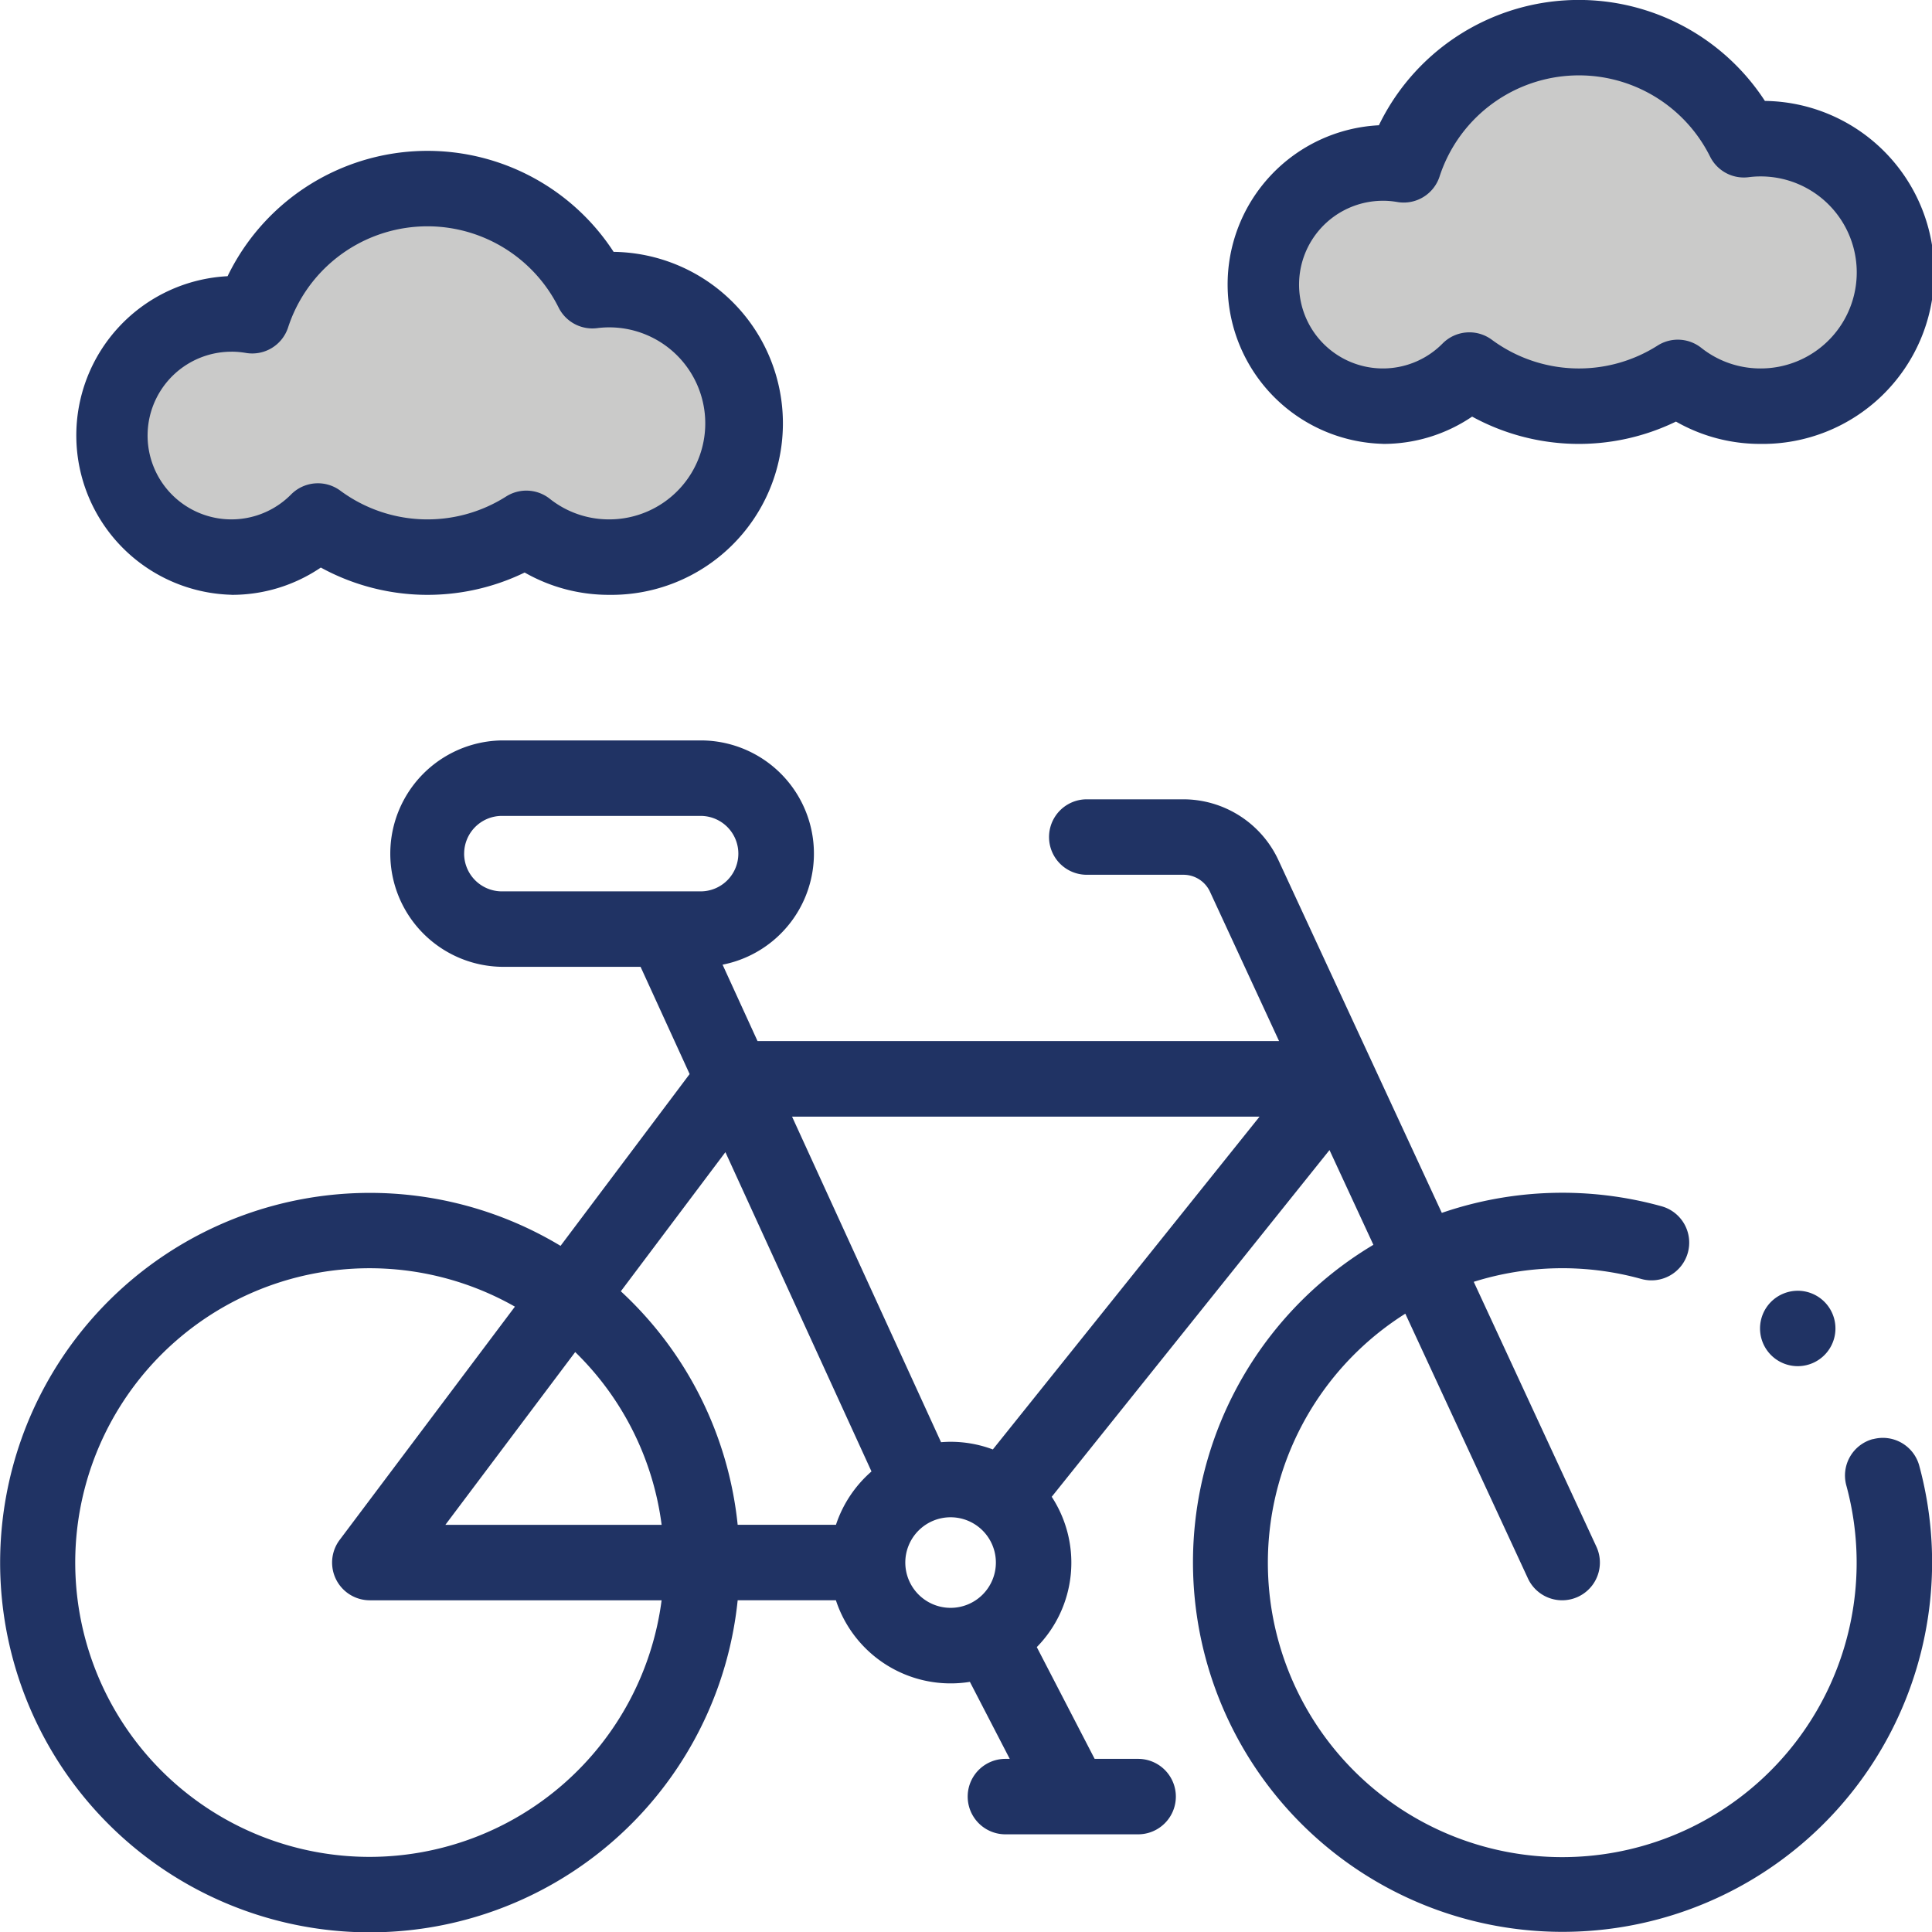 <svg xmlns="http://www.w3.org/2000/svg" width="79.986" height="80" viewBox="0 0 79.986 80"><defs><style>.a{fill:#cacac9;}.b{fill:#203364;}</style></defs><g transform="translate(-0.046)"><path class="a" d="M17.549,7.837l-4.62,1.3L10.31,12.776,5.486,14.283,4.414,19.448S5.963,22.575,6.493,22.6s5.04,0,5.04,0l1.4-1.079,4.014,1.685,5.1-1.685,3,1.685,4.207-1.685,1.958-4.9-1.958-3.844-4.207-1.2L19.8,7.837Z"/><path class="a" d="M17.549,7.837l-4.62,1.3L10.31,12.776,5.486,14.283,4.414,19.448S5.963,22.575,6.493,22.6s5.04,0,5.04,0l1.4-1.079,4.014,1.685,5.1-1.685,3,1.685,4.207-1.685,1.958-4.9-1.958-3.844-4.207-1.2L19.8,7.837Z" transform="translate(48 -6)"/><g transform="translate(0.046 0)"><path class="b" d="M77.584,225.149a1.562,1.562,0,0,0-1.1,1.916,12.188,12.188,0,1,1-18.257-7.108l5.076,10.96a1.562,1.562,0,1,0,2.835-1.313L61.06,218.638a12.232,12.232,0,0,1,6.931-.12,1.562,1.562,0,1,0,.836-3.01,15.356,15.356,0,0,0-9.089.276L52.97,201.173a4.345,4.345,0,0,0-3.931-2.511h-4a1.562,1.562,0,1,0,0,3.124h4a1.211,1.211,0,0,1,1.1.7L53,208.671H31.408l-1.447-3.163a4.686,4.686,0,0,0-.91-9.284H20.823a4.687,4.687,0,0,0,0,9.373h5.743l2.031,4.44-5.344,7.112a15.307,15.307,0,1,0,7.333,14.673h4.067A5,5,0,0,0,40.2,235.2l1.65,3.188h-.179a1.562,1.562,0,1,0,0,3.124h5.494a1.562,1.562,0,1,0,0-3.124h-1.8l-2.395-4.627a4.986,4.986,0,0,0,.618-6.223l11.5-14.355,1.817,3.923a15.3,15.3,0,1,0,22.6,9.147,1.562,1.562,0,0,0-1.917-1.1Zm-38.183.112c-.133,0-.264.007-.395.017L32.838,211.8H52.192L41.15,225.578A4.973,4.973,0,0,0,39.4,225.261Zm-20.139-24.35a1.564,1.564,0,0,1,1.562-1.562h8.228a1.562,1.562,0,0,1,0,3.124H20.823A1.564,1.564,0,0,1,19.261,200.911Zm10.816,12.359,6.048,13.219a5.013,5.013,0,0,0-1.471,2.209H30.586a15.283,15.283,0,0,0-4.837-9.668ZM27.437,228.7H18.484l5.376-7.154a12.158,12.158,0,0,1,3.578,7.154ZM15.356,242.446a12.185,12.185,0,1,1,6.008-22.78l-7.256,9.657a1.562,1.562,0,0,0,1.249,2.5H27.437a12.2,12.2,0,0,1-12.082,10.623Zm22.17-12.185a1.875,1.875,0,1,1,1.875,1.875A1.877,1.877,0,0,1,37.526,230.26Z" transform="translate(-0.046 -165.57)"/><path class="b" d="M466.924,342.523a1.561,1.561,0,1,0,1.1-.458A1.573,1.573,0,0,0,466.924,342.523Z" transform="translate(-393.601 -288.627)"/><path class="b" d="M25.755,58.378a6.545,6.545,0,0,0,3.7-1.13,9.205,9.205,0,0,0,8.439.206,7.02,7.02,0,0,0,3.5.924,7.1,7.1,0,0,0,.183-14.2,9.193,9.193,0,0,0-15.982,1.008,6.6,6.6,0,0,0,.16,13.189Zm0-10.067a3.5,3.5,0,0,1,.6.052A1.562,1.562,0,0,0,28.1,47.308a6.067,6.067,0,0,1,11.2-.824,1.562,1.562,0,0,0,1.593.852,3.975,3.975,0,1,1,.5,7.918,3.933,3.933,0,0,1-2.461-.855,1.562,1.562,0,0,0-1.808-.091,6.067,6.067,0,0,1-6.86-.242,1.562,1.562,0,0,0-2.041.157,3.471,3.471,0,1,1-2.468-5.911Z" transform="translate(-16.173 -33.751)"/><path class="b" d="M330.869,18.378a6.543,6.543,0,0,0,3.7-1.13,9.205,9.205,0,0,0,8.439.206,7.02,7.02,0,0,0,3.5.924,7.1,7.1,0,0,0,.182-14.2,9.193,9.193,0,0,0-15.981,1.008,6.6,6.6,0,0,0,.16,13.189Zm0-10.067a3.5,3.5,0,0,1,.6.052,1.562,1.562,0,0,0,1.752-1.055,6.067,6.067,0,0,1,11.2-.824,1.561,1.561,0,0,0,1.593.852,3.975,3.975,0,1,1,.5,7.918,3.933,3.933,0,0,1-2.461-.855,1.562,1.562,0,0,0-1.808-.091,6.067,6.067,0,0,1-6.86-.242,1.562,1.562,0,0,0-2.041.157,3.471,3.471,0,1,1-2.468-5.911Z" transform="translate(-273.622 0)"/></g></g></svg>